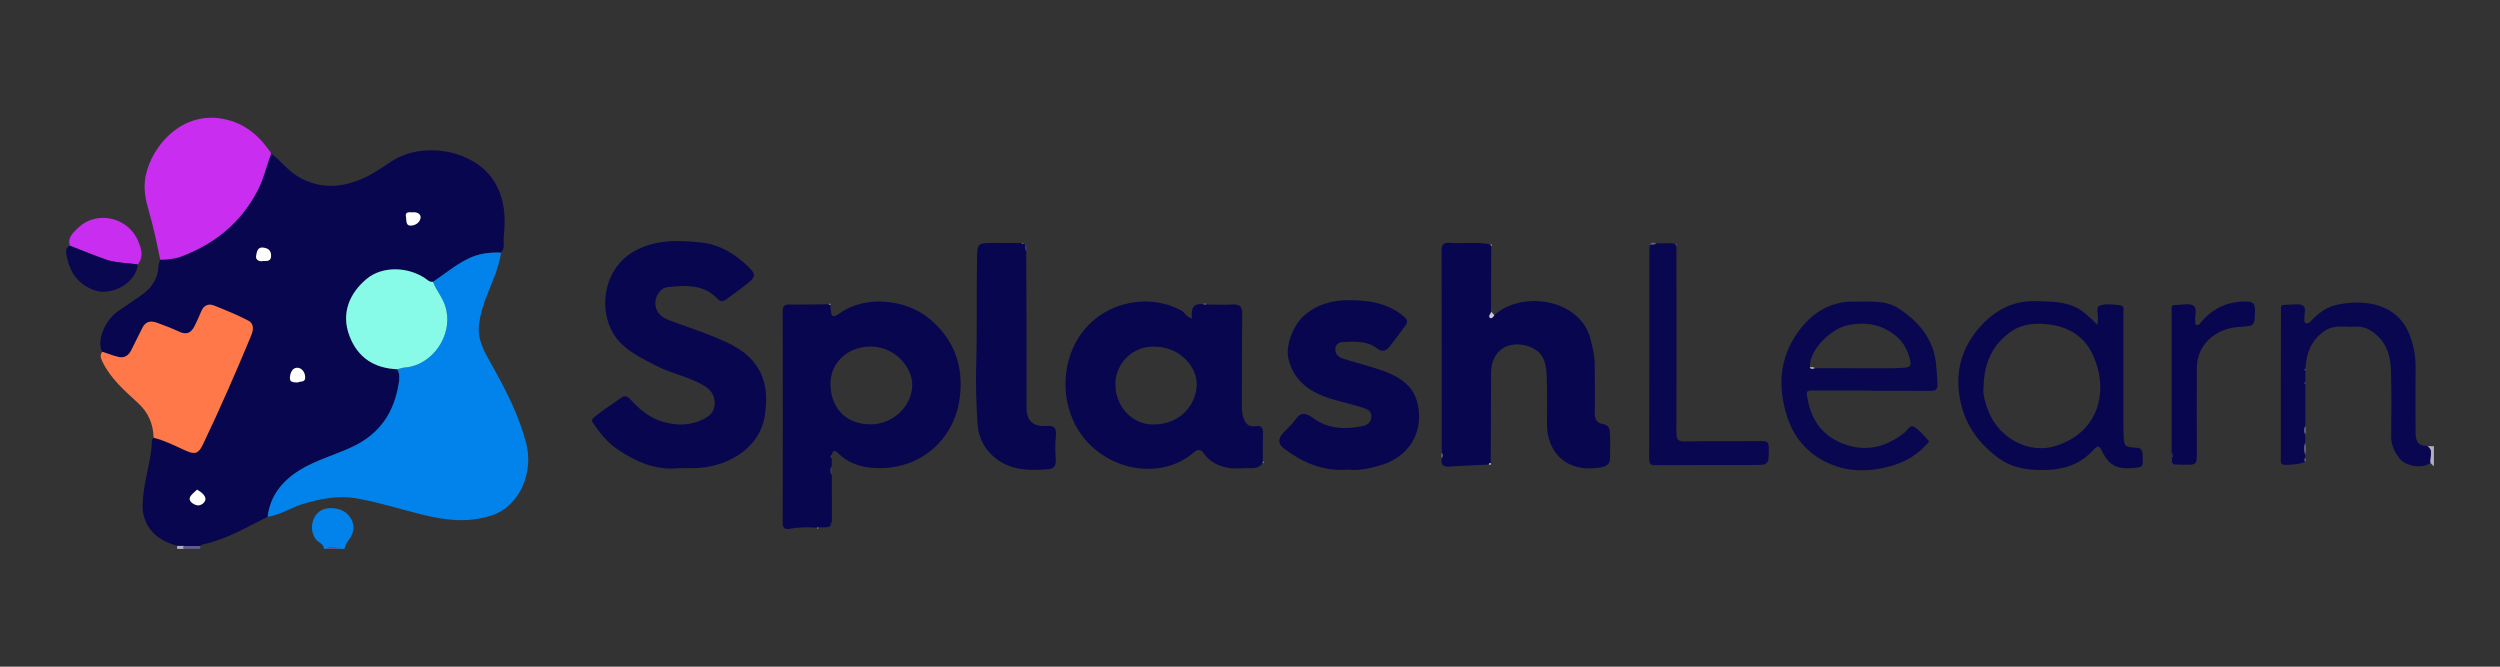 <?xml version="1.0" encoding="UTF-8"?> <svg xmlns="http://www.w3.org/2000/svg" id="Layer_1" data-name="Layer 1" viewBox="0 0 300 80"><rect x="0" y="0" width="300" height="80" fill="#333333" stroke="none"/><defs><style> .cls-1 { fill: #0183eb; } .cls-2 { fill: #fefefe; } .cls-3 { fill: #fe7849; } .cls-4 { fill: #b3aec2; } .cls-5 { fill: #cbc6d3; } .cls-6 { fill: #c82df0; } .cls-7 { fill: #09074f; } .cls-8 { fill: #08064e; } .cls-9 { fill: #87fbe7; } .cls-10 { fill: #393572; } .cls-11 { fill: #605b8b; } .cls-12 { fill: #282461; } </style></defs><g id="_1VDxKI.tif" data-name="1VDxKI.tif"><g><path class="cls-1" d="m38.87,65.87c0-.64-.67-.75-.98-1.17-.8-1.11-.46-2.6.4-3.29.86-.69,2.56-.54,3.4.28.92.91.97,2.14.08,3.21-.25.3-.3.65-.45.97h-.61c-.55-.25-1.09-.27-1.64,0h-.2Z"></path><path class="cls-4" d="m291.27,53.54c.27,0,.54,0,.8,0v2.42c-.15-.14-.29-.28-.44-.42-.13-.67.47-1.46-.37-2.01Z"></path><path class="cls-11" d="m23.96,65.5c.08.13.19.27-.03.37h-1.84c-.2-.12-.04-.25-.01-.38.63,0,1.26,0,1.89,0Z"></path><path class="cls-11" d="m39.08,65.87c.55-.27,1.09-.25,1.64,0h-1.64Z"></path><path class="cls-4" d="m22.07,65.49c-.02.13-.19.26.01.38h-.82c0-.13,0-.25-.01-.38.27,0,.54,0,.81,0Z"></path><path class="cls-8" d="m22.07,65.49c-.27,0-.54,0-.81,0-1.89-.52-3.38-1.49-3.97-3.45-.27-.88-.18-1.8-.09-2.68.22-2.18.99-4.28,1.03-6.49,0-.11.12-.23.19-.34,1.34.34,2.56.96,3.81,1.53,1.12.51,1.57.43,2.09-.68,1.04-2.19,2.05-4.39,3.03-6.61.94-2.13,1.85-4.28,2.75-6.43.28-.68.45-1.46-.33-1.86-1.32-.69-2.71-1.26-4.11-1.81-.68-.27-1.23,0-1.52.71-.24.58-.5,1.16-.78,1.72-.47.93-1.03,1.13-1.97.67-.81-.4-1.66-.7-2.51-1.01-.83-.31-1.43-.19-1.83.65-.41.86-.87,1.71-1.28,2.57-.31.65-.79,1.03-1.52.87-.68-.15-1.33-.41-1.99-.63-.72-1.41.41-3.81,1.84-4.83,1-.71,2.04-1.36,3.03-2.09,1.14-.84,1.84-1.94,1.89-3.39,0-.25.13-.5.2-.75.88,0,1.72-.08,2.57-.4,4.02-1.53,7.1-4.05,9.1-7.87.75-1.44,1.07-3.01,1.65-4.5,1.24,1,2.2,2.32,3.68,3.06,2.76,1.38,5.42.96,8.02-.37.99-.51,1.9-1.18,2.84-1.78,3.89-2.45,10.11-1.23,12.35,2.68,1.18,2.06,1.25,4.22,1.02,6.43-.07.62.19,1.35-.33,1.91-1.42-.06-2.75.1-4.07.78-1.49.76-2.74,1.81-4.1,2.72-.43.06-.67-.26-.98-.45-2.15-1.4-5.14-1.42-6.97.09-2.01,1.67-3.12,4.07-2.08,6.83.98,2.61,2.95,3.91,5.75,4.02.32.56.26,1.18.16,1.77-.55,3.38-2.22,5.94-5.43,7.48-2.13,1.02-4.46,1.61-6.47,2.87-2.07,1.29-3.53,3.07-3.82,5.59-2.51,1.23-4.92,2.71-7.72,3.29-.15.03-.29.14-.44.21-.63,0-1.26,0-1.89,0Zm13.68-19.6c.23-.19.92.07.86-.68-.05-.59-.44-1.09-.97-1.08-.56.02-.81.61-.86,1.16-.05.59.41.6.97.6Zm-4.22-14.56c.57.03,1.04,0,1-.7-.03-.56-.32-.82-.88-.9-.8-.12-.82.58-.91.95-.11.48.32.73.79.66Zm-7.89,27.42c-.29.31-.78.61-.87,1-.09.38.4.75.81.86.55.14,1.04-.35,1.07-.69.03-.43-.43-.84-1.01-1.18Zm25.84-33.26c-.41-.03-.89-.07-.75.56.08.39-.08,1.06.6,1.03.58-.02,1.12-.43,1.15-1,.02-.42-.48-.67-.99-.58Z"></path><path class="cls-1" d="m51.96,33.82c1.36-.91,2.61-1.96,4.1-2.72,1.32-.68,2.65-.84,4.07-.78-.27,1.71-.95,3.28-1.6,4.87-.49,1.19-.87,2.41-1.04,3.7-.25,1.86.66,3.35,1.5,4.86,1.7,3.02,3.28,6.08,4.16,9.46.86,3.31-.62,7.5-4.21,8.66-2.8.9-5.47.57-8.21-.1-2.68-.66-5.3-1.51-8.03-1.98-2.11-.36-4.08.05-6.08.6-1.55.42-2.89,1.39-4.5,1.63.29-2.52,1.75-4.29,3.82-5.59,2.01-1.25,4.34-1.84,6.47-2.87,3.21-1.54,4.88-4.11,5.43-7.48.1-.58.16-1.2-.16-1.77.33-.08.65-.2.98-.22,3-.21,5.81-3.68,4.8-7.26-.32-1.13-1.11-1.95-1.5-3.01Z"></path><path class="cls-8" d="m99.68,63.08c-.44.34-.97.1-1.44.24-.07,0-.15,0-.22,0-1.08-.07-2.16-.07-3.23.13-.6.11-.87-.06-.87-.77.03-8.43.03-16.85,0-25.28,0-.64.15-.87.83-.86,1.56.03,3.13-.01,4.69-.03l.21.1c0,.13,0,.27.02.4.08,1.07.27,1.18,1.13.56,3.09-2.19,7.87-1.63,10.61.58,3.09,2.49,4.23,5.77,3.77,9.5-.6,4.91-4.41,8.42-9.4,8.53-1.98.04-3.75-.38-5.21-1.8-.43-.42-.67-.32-.74.18-.19.13-.19.27-.02.41,0,.33,0,.67,0,1-.23.34-.22.68.01,1.02,0,1.88,0,3.77.01,5.65-.15.11-.17.27-.14.44Zm-.02-17.03c0,2.95,1.9,4.88,4.82,4.87,2.67,0,4.96-2.14,4.99-4.75.03-2.01-2.1-4.83-5.44-4.57-2.44.19-4.37,1.97-4.37,4.45Z"></path><path class="cls-8" d="m81.39,56.18c-2.51.29-4.95-.68-7.21-2.2-1.24-.83-2.16-1.96-2.99-3.18-.26-.37-.16-.5.17-.78.97-.81,2.05-1.47,3.06-2.21.58-.42.87-.28,1.26.15,1.08,1.19,2.29,2.2,3.89,2.66,1.66.48,3.29.46,4.84-.32.73-.37,1.31-.85,1.35-1.8.04-1.03-.43-1.7-1.26-2.21-1.81-1.09-3.94-1.45-5.81-2.42-1.44-.75-2.89-1.44-4.09-2.59-3.08-2.94-2.54-8.92,1.54-11.15,2.53-1.39,5.16-1.32,7.9-1.04,2.34.24,4.14,1.36,5.75,2.91.94.9.91,1.23-.08,2.01-.83.65-1.68,1.29-2.54,1.9-.36.26-.67.36-1.09-.08-1.64-1.73-3.83-1.6-5.93-1.38-.89.09-1.49,1.02-1.51,1.89-.03.93.59,1.68,1.5,2.03,1.69.65,3.42,1.2,5.1,1.87,2.37.96,4.74,1.93,5.99,4.42.82,1.63.8,3.34.57,5.05-.59,4.41-5.01,6.48-8.66,6.47-.48,0-.95,0-1.74,0Z"></path><path class="cls-8" d="m151.52,55.59c-.36.46-.84.61-1.41.59-.92-.02-1.86.11-2.75-.04-1.16-.2-2.21-.75-2.91-1.74-.41-.58-.8-.45-1.23-.08-3.98,3.4-10.58,2.2-13.7-2.52-2.7-4.1-2.13-10.29,1.92-13.54,2.82-2.26,6.93-2.79,10.27-1.03.47.25.65.85,1.34,1-.14-1.09.03-1.94,1.42-1.69.08,0,.16,0,.24,0,1.06,0,2.12.06,3.17,0,.89-.05,1.2.25,1.19,1.14-.05,3.67-.03,7.33-.04,11,0,.47.01.93.16,1.39.23.71.6,1.2,1.44,1.07.73-.11.96.2.93.9-.04,1.11-.02,2.22-.02,3.33,0,.08-.02.16-.03.23Zm-17.67-9.44c0,2.62,2,4.75,4.42,4.79,3.42.06,5.26-2.42,5.34-4.74.07-2.05-1.89-4.65-5.26-4.61-2.8.03-4.59,2.45-4.5,4.56Z"></path><path class="cls-8" d="m178.64,55.75c-1.54.08-3.09.12-4.62.24-.81.06-1.16-.2-1.01-1.01.18-.21.19-.42,0-.64,0-8.08,0-16.15-.02-24.23,0-.74.22-1.04.99-.97,1.62.13,3.26-.16,4.87.2.03.06.07.12.1.19,0,2.62-.02,5.24-.03,7.86.04.27-.43.52-.11.76.18.13.39-.12.51-.33,3.32-3.01,10.22-1.95,11.5,2.73.3,1.08.55,2.18.55,3.31,0,1.92.04,3.83,0,5.75-.01.73.33,1.18.96,1.27.68.1.83.54.86,1.03.06,1.01.02,2.02.02,3.02,0,1.08-.89,1.13-1.6,1.22-3.5.46-5.97-1.73-5.97-5.24,0-1.82.03-3.63-.02-5.44-.03-.91-.07-1.87-.55-2.68-.68-1.16-2.56-1.75-4.02-1.32-1.27.37-2.12,1.65-2.12,3.22-.02,3.63-.03,7.26-.04,10.89-.14-.03-.21.05-.24.18Z"></path><path class="cls-8" d="m161.77,56.35c-3,.25-5.41-.83-7.62-2.47-.78-.58-.85-1.2-.17-1.92.55-.58,1.14-1.13,1.62-1.79.58-.79,1.27-.52,1.92-.04,1.82,1.36,3.87,1.43,6,1,.56-.11.97-.42,1.04-1.05.07-.76-.51-.99-1.03-1.16-1.22-.39-2.49-.67-3.72-1.04-2.53-.76-4.52-2.08-5.2-4.82-.39-1.57.61-4.07,1.84-5.16,1.58-1.39,3.45-1.88,5.41-1.88,2.35,0,4.7.33,6.61,1.97.44.37.49.66.18,1.08-.62.82-1.22,1.65-1.85,2.47-.42.54-.9.78-1.55.27-1.24-.95-2.72-.83-4.15-.76-.38.02-.84.23-.86.82-.02.66.39.99.9,1.16,1.57.5,3.17.89,4.72,1.43,1.9.67,3.63,1.67,4.19,3.74.93,3.47-.82,6.75-4.77,7.75-1.21.31-2.42.57-3.53.39Z"></path><path class="cls-8" d="m251.69,38.99c.03-.34.04-.46.06-.59.07-.59-.27-1.52.17-1.7.7-.29,1.6-.15,2.41-.09.65.05.48.64.48,1.04,0,4.34,0,8.68,0,13.01,0,.5,0,1.01.02,1.51.05,1.39.11,1.48,1.55,1.56.53.03.69.24.72.74.1,1.7.11,1.62-1.56,1.72-1.54.09-2.52-.49-3.19-1.84-.5-1.02-.55-.98-1.34-.16-1.4,1.46-3.16,2.09-5.17,2.19-2.22.11-4.33-.12-6.17-1.52-2.42-1.84-4-4.14-4.51-7.18-.59-3.51.46-6.48,2.9-8.94,1.67-1.68,3.71-2.68,6.26-2.6,2,.06,3.97,0,5.65,1.27.56.42,1.04.94,1.73,1.57Zm-13.68,7.64c-.07.7.22,1.78.65,2.83,1.2,2.98,4.69,5.12,8.06,4.04,5.24-1.69,6.33-6.65,4.47-10.82-.9-2.03-2.62-3.35-5.06-3.71-1.75-.26-3.4-.15-4.78.8-2.2,1.52-3.3,3.73-3.33,6.87Z"></path><path class="cls-6" d="m32.55,18.39c-.57,1.49-.9,3.06-1.65,4.5-1.99,3.81-5.08,6.34-9.1,7.87-.85.32-1.69.39-2.57.4-.42-2.02-.84-4.04-1.42-6.02-.32-1.08-.53-2.19-.43-3.33.29-3.51,3.99-8.63,9.48-7.53,2.58.52,4.29,2.07,5.69,4.11Z"></path><path class="cls-3" d="m12.27,42.21c.66.21,1.31.48,1.99.63.72.16,1.21-.22,1.52-.87.41-.86.87-1.71,1.28-2.57.4-.84,1-.96,1.83-.65.85.32,1.69.62,2.51,1.01.94.46,1.51.27,1.97-.67.28-.56.54-1.14.78-1.72.29-.71.84-.98,1.52-.71,1.39.55,2.78,1.12,4.11,1.81.77.4.61,1.19.33,1.86-.9,2.15-1.8,4.3-2.75,6.43-.98,2.22-1.98,4.42-3.03,6.61-.53,1.11-.98,1.18-2.09.68-1.25-.56-2.47-1.19-3.81-1.53-.04-1.64-.63-3.02-1.87-4.16-1.62-1.48-3.29-2.93-4.27-4.96-.2-.43-.34-.78-.02-1.18Z"></path><path class="cls-7" d="m224.53,46.86c-2.22,0-4.43,0-6.65,0-1.2,0-1.17-.01-.94,1.17.52,2.64,1.98,4.47,4.58,5.34,2.61.87,4.9.2,6.99-1.43.37-.29.72-.99,1.14-.74.68.4,1.21,1.06,1.75,1.66.21.23-.17.39-.31.55-1.35,1.53-3.13,2.32-5.07,2.74-2.08.45-4.19.42-6.2-.39-2.69-1.09-4.49-3.05-5.36-5.76-1.14-3.53-.95-6.99,1.26-10.1,1.64-2.31,3.86-3.78,6.89-3.71,1.8.04,3.65-.22,5.27.85,2.39,1.58,4.11,3.6,4.44,6.57.09.83.14,1.65.18,2.48.03.61-.19.82-.83.82-2.38-.03-4.77-.01-7.16-.01h0Zm-6.75-2.68c3.13,0,6.27.02,9.4.01.46,0,.94-.05,1.39-.07.77-.04.75-.47.65-.9-.27-1.17-.81-2.21-1.79-2.98-1.67-1.3-3.51-1.64-5.6-1.24-2.14.41-4.77,3.06-4.64,5.06.13.35.38.19.6.13Z"></path><path class="cls-8" d="m122.86,29.24c.06.01.11.04.13.1.01.27-.05.56.16.79.02,6.26.06,12.52.03,18.78,0,1.54.75,2.3,2.33,2.2,1.01-.07,1.29.24,1.19,1.2-.1.93-.07,1.89-.01,2.82.04.68-.14,1.11-.86,1.17-2.6.23-5.12.13-7.06-1.96-.94-1.01-1.4-2.27-1.47-3.57-.14-2.3-.23-4.63-.16-6.92.13-4.23.03-8.45.1-12.68.04-2.01.03-2.01,2.06-2.02,1.09,0,2.18.01,3.27.02.08.1.17.12.29.05Z"></path><path class="cls-7" d="m291.27,53.54c.83.54.24,1.34.37,2.01-.95.74-3,.43-3.77-.62-.57-.78-.95-1.62-.93-2.65.04-2.58.05-5.17-.02-7.76-.04-1.6-.42-3.14-1.69-4.28-.73-.66-1.55-1.12-2.59-1.04-1.22.09-2.51-.28-3.64.48-1.63,1.09-2.26,2.69-2.34,4.55-.15.07-.15.15-.01.24,0,.46,0,.92,0,1.37-.14.08-.14.16,0,.24,0,1.67,0,3.34,0,5.01-.21.34-.21.69-.02,1.04,0,.33,0,.65,0,.98-.19.48-.18.96,0,1.44,0,.12,0,.25,0,.37-.15.16-.13.32-.01.49-.33.27-2.44.49-2.76.3-.22-.13-.16-.35-.16-.54,0-6.14,0-12.27.02-18.41.05-.05.1-.1.15-.15.24-.02.47-.05.71-.05.61.01,1.35-.16,1.79.12.43.28.09,1.06.16,1.61.02.18-.07.42.21.49.23.06.38-.05.53-.21.85-.92,1.83-1.68,3.06-1.97,3.26-.76,7.52-.27,8.93,3.87.41,1.18.62,2.34.61,3.58-.02,2.66-.01,5.31,0,7.97,0,.89.34,1.54,1.41,1.49Z"></path><path class="cls-7" d="m198.75,29.21c.76.02,1.52-.12,2.28.06.05.09.09.17.14.26,0,7.46.03,14.92,0,22.39,0,.83.18,1.07,1.04,1.05,3.07-.06,6.13,0,9.2-.04.67,0,.85.19.85.85-.01,2.02.02,2.02-1.98,2.02-3.82,0-7.63,0-11.45.02-.54,0-.94.05-.93-.76.03-8.37.02-16.74.02-25.11,0-.2.05-.4.08-.59.26-.02.53.03.75-.15Z"></path><path class="cls-8" d="m260.6,54.36c0-5.86,0-11.71,0-17.57.05-.05.1-.1.16-.16.14-.02.27-.04.41-.04.68,0,1.5-.22,2.01.07.59.34.14,1.22.25,1.85.03.18-.09.43.2.49.23.05.31-.11.45-.28,1.41-1.72,3.24-2.57,5.49-2.54.74,0,1.05.26,1.03,1.06-.05,1.94-.01,1.87-1.99,2-2.67.18-4.97,2.04-4.99,4.9-.02,3.36,0,6.72,0,10.08,0,1.55,0,1.56-1.53,1.55-.37,0-.75-.02-1.12-.03-.11-.06-.23-.12-.34-.18v-.6c.2-.2.19-.4-.02-.6Z"></path><path class="cls-6" d="m8.37,29.48c-.29-1.01.47-1.63,1.03-2.16,2.23-2.13,6.01-1.24,7.18,1.61.39.96.7,1.88-.05,2.81-1.27-.21-2.59-.16-3.81-.59-1.47-.51-2.9-1.11-4.35-1.67Z"></path><path class="cls-7" d="m8.37,29.48c1.45.56,2.88,1.16,4.35,1.67,1.22.42,2.54.38,3.81.59-.17,2.15-3.07,3.83-5.16,3.1-2.07-.72-3.03-2.23-3.39-4.23-.07-.4-.14-.89.39-1.13Z"></path><path class="cls-5" d="m179.32,37.82c-.11.2-.32.46-.51.33-.32-.23.15-.49.11-.76.13.14.27.29.4.43Z"></path><path class="cls-11" d="m276.63,54.58c-.19-.48-.2-.96,0-1.44.13.48.14.96,0,1.44Z"></path><path class="cls-10" d="m99.82,56.99c-.23-.34-.24-.67-.01-1.02,0,.34,0,.68.01,1.02Z"></path><path class="cls-11" d="m276.63,52.16c-.19-.35-.2-.7.02-1.04.1.35.11.7-.02,1.04Z"></path><path class="cls-11" d="m198.75,29.21c-.22.18-.49.13-.75.15.19-.35.47-.25.75-.15Z"></path><path class="cls-10" d="m123.16,30.13c-.22-.23-.15-.52-.16-.79.39.2.19.51.16.79Z"></path><path class="cls-11" d="m173.01,54.34c.19.21.18.43,0,.64-.09-.21-.09-.43,0-.64Z"></path><path class="cls-12" d="m260.6,54.36c.2.2.21.4,0,.6,0-.2,0-.4,0-.6Z"></path><path class="cls-11" d="m276.62,55.44c-.12-.17-.14-.33.01-.49.11.17.11.33-.01.49Z"></path><path class="cls-10" d="m99.81,54.97c-.17-.14-.18-.28.02-.41,0,.14-.01.27-.02.41Z"></path><path class="cls-5" d="m178.64,55.75c.03-.12.1-.2.24-.18.14.35-.16.13-.24.18Z"></path><path class="cls-12" d="m260.62,55.56c.11.06.23.12.34.18-.15.01-.36.12-.34-.18Z"></path><path class="cls-12" d="m99.68,63.08c-.03-.17,0-.33.14-.44.05.18.06.34-.14.44Z"></path><path class="cls-11" d="m201.17,29.53c-.05-.09-.09-.17-.14-.26.16.03.18.13.14.26Z"></path><path class="cls-4" d="m99.65,36.61l-.21-.1c.15-.14.2-.06.21.1Z"></path><path class="cls-4" d="m151.52,55.59c0-.08.02-.16.03-.23.14.09.12.17-.03.23Z"></path><path class="cls-11" d="m276.64,46.1c-.14-.08-.14-.16,0-.24,0,.08,0,.16,0,.24Z"></path><path class="cls-5" d="m178.94,29.53c-.03-.06-.07-.12-.1-.19.16,0,.23.04.1.19Z"></path><path class="cls-11" d="m276.65,44.48c-.14-.09-.13-.17.01-.24,0,.08,0,.16-.01.24Z"></path><path class="cls-4" d="m144.71,36.52c-.08,0-.16,0-.24,0,.08-.14.16-.14.24,0Z"></path><path class="cls-5" d="m98.02,63.32c.07,0,.15,0,.22,0-.08.14-.15.14-.22,0Z"></path><path class="cls-12" d="m260.76,36.64c-.05.05-.1.1-.16.16-.04-.15,0-.2.16-.16Z"></path><path class="cls-11" d="m122.86,29.24c-.11.07-.21.04-.29-.05.11-.08.21-.06.29.05Z"></path><path class="cls-12" d="m273.86,36.64c-.05.05-.1.1-.15.15-.05-.14,0-.2.15-.15Z"></path><path class="cls-9" d="m51.96,33.82c.39,1.05,1.18,1.88,1.5,3.01,1.02,3.58-1.79,7.05-4.8,7.26-.33.02-.65.15-.98.22-2.8-.12-4.77-1.42-5.75-4.02-1.04-2.76.07-5.16,2.08-6.83,1.83-1.52,4.82-1.49,6.97-.09.3.2.55.51.98.45Z"></path><path class="cls-2" d="m35.76,45.89c-.56,0-1.01,0-.97-.6.04-.55.3-1.15.86-1.16.53-.01.93.49.97,1.08.06.75-.63.5-.86.68Z"></path><path class="cls-2" d="m31.53,31.33c-.47.08-.9-.18-.79-.66.08-.38.11-1.08.91-.95.56.09.85.35.88.9.04.71-.43.73-1,.7Z"></path><path class="cls-2" d="m23.64,58.75c.58.33,1.04.75,1.01,1.18-.03.34-.52.83-1.07.69-.42-.11-.9-.47-.81-.86.1-.39.59-.69.87-1Z"></path><path class="cls-2" d="m49.48,25.49c.52-.09,1.01.17.99.58-.02.57-.57.98-1.15,1-.68.03-.51-.64-.6-1.03-.14-.63.34-.58.75-.56Z"></path><path class="cls-4" d="m217.18,44.05c.2.02.43-.06.6.13-.22.06-.47.22-.6-.13Z"></path></g></g></svg> 